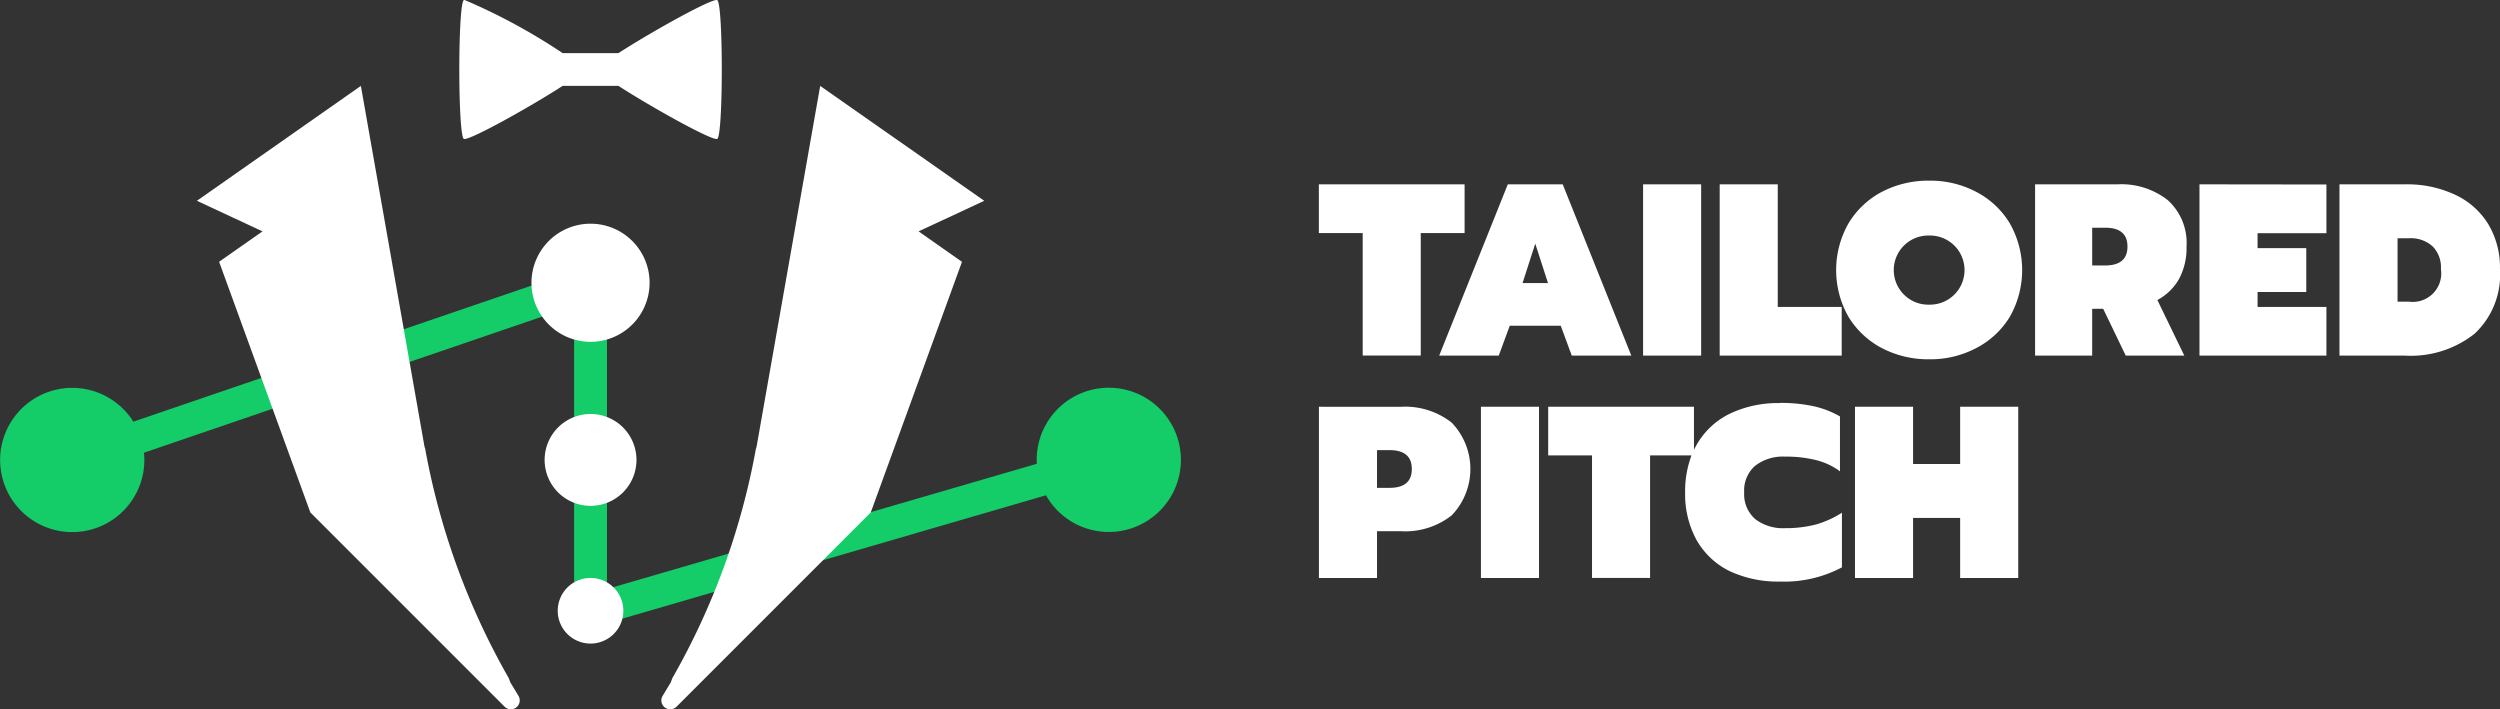 <svg xmlns="http://www.w3.org/2000/svg" width="154" height="43.691" viewBox="0 0 154 43.691"><rect x="0" y="0" width="154" height="43.691" fill="#333333" stroke="none"/><defs><style>.a{fill:#fff;}.b{fill:#14cd69;}</style></defs><g transform="translate(-914.967 -125.348)"><path class="a" d="M1043.295,137.776a6.166,6.166,0,0,0-2.928.694,5.234,5.234,0,0,0-2.053,1.947,5.827,5.827,0,0,0,0,5.736,5.269,5.269,0,0,0,2.053,1.932,6.166,6.166,0,0,0,2.928.694,6.047,6.047,0,0,0,2.9-.694,5.241,5.241,0,0,0,2.068-1.932,5.827,5.827,0,0,0,0-5.736,5.207,5.207,0,0,0-2.068-1.947A6.047,6.047,0,0,0,1043.295,137.776Zm-37.6.226v3h2.7v7.547h3.577v-7.547h2.7v-3Zm11.639,0-4.227,10.551h3.668l.68-1.842h3.139l.68,1.842h3.668L1020.716,138Zm8.333,0v10.551h3.577V138Zm4.719,0v10.551h7.516v-3h-3.939V138Zm19.428,0v10.551h3.517V145.67h.679l1.389,2.883h3.608l-1.66-3.426a3.33,3.33,0,0,0,1.328-1.284,4.027,4.027,0,0,0,.468-2.007,3.547,3.547,0,0,0-1.147-2.853,4.626,4.626,0,0,0-3.109-.981Zm10.127,0v10.551h7.819v-3h-4.241v-.92h3v-2.7h-3v-.921h4.241v-3Zm8.624,0v10.551h4.045a6.319,6.319,0,0,0,4.272-1.344,4.982,4.982,0,0,0,1.569-3.984,5.193,5.193,0,0,0-.725-2.777,4.744,4.744,0,0,0-2.053-1.812,6.972,6.972,0,0,0-3.064-.634Zm-15.234,2.672h.8q1.373,0,1.374,1.162T1054.132,143h-.8Zm-10.038.482a2.129,2.129,0,1,1,0,4.257,2.106,2.106,0,0,1-1.51-.574,2.129,2.129,0,0,1,1.51-3.683Zm28.849.167h.71a1.994,1.994,0,0,1,1.449.5,1.836,1.836,0,0,1,.513,1.4,1.754,1.754,0,0,1-1.962,2.007h-.71Zm-53.117.332.785,2.43h-1.569Zm15.074,9.822a6.869,6.869,0,0,0-3.109.664,4.737,4.737,0,0,0-2.022,1.9q-.089.155-.167.317V151.7h-8.98v3h2.7v7.547h3.577v-7.547h2.552a6.242,6.242,0,0,0-.393,2.279,5.872,5.872,0,0,0,.709,2.943,4.737,4.737,0,0,0,2.022,1.9,7,7,0,0,0,3.109.649,7.58,7.58,0,0,0,3.819-.875v-3.366a6.026,6.026,0,0,1-1.6.725,7.356,7.356,0,0,1-1.9.227,2.814,2.814,0,0,1-1.842-.559,2.033,2.033,0,0,1-.679-1.645,2.01,2.01,0,0,1,.664-1.63,2.788,2.788,0,0,1,1.857-.573,7.625,7.625,0,0,1,1.9.212,4.175,4.175,0,0,1,1.479.694v-3.381a5.7,5.7,0,0,0-1.645-.634,9.614,9.614,0,0,0-2.053-.2Zm-28.4.227v10.55h3.578v-2.883h1.494a4.627,4.627,0,0,0,3.11-.981,4.121,4.121,0,0,0,0-5.705,4.626,4.626,0,0,0-3.11-.98Zm9.98,0v10.55h3.577V151.7Zm23.041,0v10.55h3.578v-3.7h2.9v3.7h3.578V151.7h-3.578v3.531h-2.9V151.7Zm-29.443,2.671h.77q1.373,0,1.374,1.162t-1.374,1.162h-.77Z" transform="translate(-9.486 -1.299)"/><path class="b" d="M952.355,143.221l-29.174,9.972a4.442,4.442,0,1,0,.678,2.355q0-.222-.027-.442l26.5-9.059V166.19l29.068-8.464a4.442,4.442,0,1,0-.573-2.179q0,.12.012.239L952.355,163.5Z" transform="translate(0 -1.869)"/><path class="a" d="M945.008,125.348a.1.1,0,0,0-.054.008c-.37.214-.37,8.334,0,8.547.269.155,4.037-1.939,6.087-3.264h3.439c2.049,1.324,5.818,3.419,6.087,3.264.37-.214.37-8.334,0-8.547-.269-.155-4.037,1.939-6.087,3.263h-3.439a37.031,37.031,0,0,0-6.033-3.271Zm-6.395,5.292-10.1,7.076,4.042,1.884-2.675,1.873,5.62,15.44,11.966,11.966a.546.546,0,0,0,.859-.659l-.506-.839-.1-.265a44.46,44.46,0,0,1-5.15-14.148l-.036-.1Zm28.294,0-3.92,22.231-.036.1a44.461,44.461,0,0,1-5.149,14.147l-.1.266-.506.839a.546.546,0,0,0,.859.659l11.966-11.966,5.62-15.44L972.97,139.6l4.042-1.884Zm-14.147,8.488a3.638,3.638,0,1,0,3.638,3.638,3.638,3.638,0,0,0-3.638-3.638Zm0,11.722a2.829,2.829,0,1,0,2.83,2.829,2.829,2.829,0,0,0-2.83-2.829Zm0,10.1a2.021,2.021,0,1,0,2.021,2.021,2.021,2.021,0,0,0-2.021-2.021Z" transform="translate(-1.416)"/></g></svg>